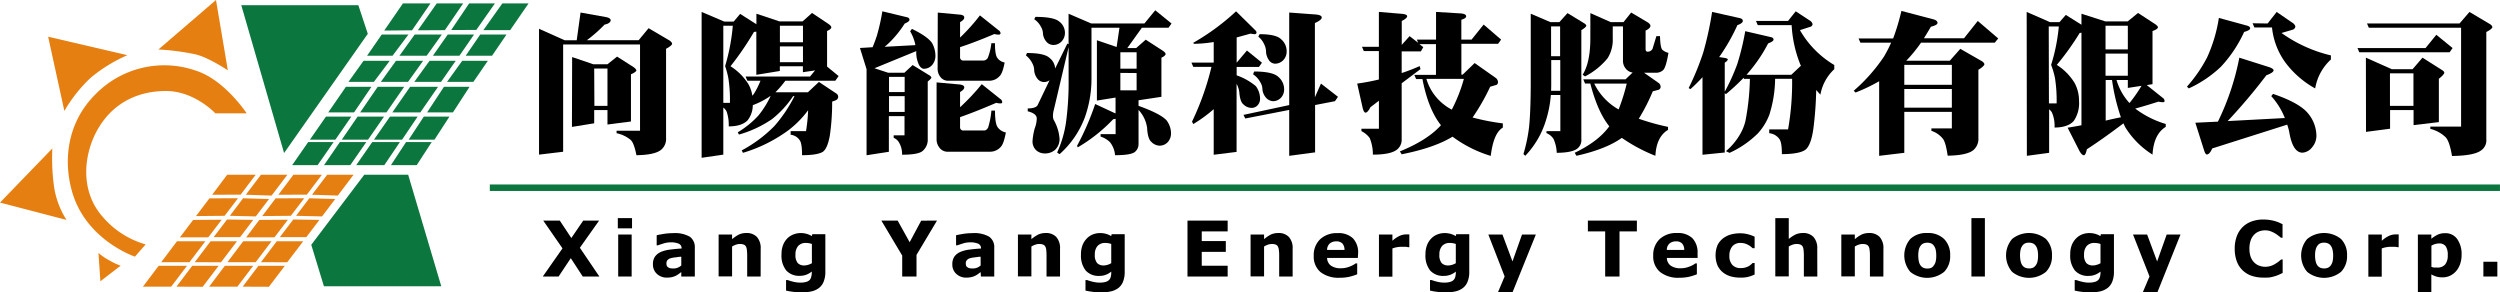 <svg id="圖層_1" data-name="圖層 1" xmlns="http://www.w3.org/2000/svg" viewBox="0 0 650.24 76.05"><defs><style>.cls-1{fill:#0b763e;}.cls-2{fill:#e67f11;}</style></defs><rect class="cls-1" x="127.4" y="47.98" width="522.83" height="1.69"/><path d="M151,3.26l6.54,1.17c.86.16,1.29.44,1.29.86s-.52.92-1.57,1.1a37.9,37.9,0,0,1-4.62,4.07h13.47l2.59-3.13,5.52,3.25c.39.31.59.58.59.82s-.53.74-1.57,1.29V35.83A3.68,3.68,0,0,1,172,38.92c-1.08.92-3.23,1.4-6.47,1.45-.41-2.14-.92-3.48-1.52-4a8.34,8.34,0,0,0-3.64-1.72V34h6.1V11.56h-20V39.47l-6.27.75V7.48l6.7,3H150Zm-2.19,11.58,5.52,1.88H158l2.5-2,4.35,2.78c.44.34.66.61.66.82s-.46.61-1.4,1V31.6l-6.11.79V28.63h-3.45v3.44l-5.79.94Zm5.79,12.69H158V17.82h-3.45Z"/><path d="M190.83,5.61l1.68-2,4.23,2.7V3.57l6,2h6l2.47-2.2,4.39,2.94c.41.31.62.58.62.82s-.36.62-1.1.93v9.26l3,2.46L217.26,21h-13a24.61,24.61,0,0,1-2.58,3h8.45L213,21.31l4.58,3.05a1,1,0,0,1,.43.82,1,1,0,0,1-.63.9l-.94.35a59.16,59.16,0,0,1-.62,8.93c-.42,2.19-1,3.58-1.84,4.15q-1.45.85-5.37.86c0-2-.18-3.31-.62-3.91a3.21,3.21,0,0,0-2.35-1.41v-.94h4a42,42,0,0,0,.55-5.44,26,26,0,0,1-5.17,5.24,38.73,38.73,0,0,1-11.78,5.84l-.32-.63a35.06,35.06,0,0,0,8.5-6.34A36.91,36.91,0,0,0,206.65,25h-.36a25.49,25.49,0,0,1-5.52,6,29.23,29.23,0,0,1-8.57,4l-.31-.59a23.76,23.76,0,0,0,5.36-4.35A24,24,0,0,0,200.42,25h-.12l-.27.2a20,20,0,0,1-4.23,2.15,6.47,6.47,0,0,1-1.33,3.92q-1.53,1.6-4.93,1.6a10.81,10.81,0,0,0-.51-3.75,2.65,2.65,0,0,0-.9-1.14V40.22l-5.64.82V3.1l5.87,2.51Zm-2.7,1.09V26.75h1.72a36.83,36.83,0,0,0-.39-6.31,20.94,20.94,0,0,0-.86-3.25,51.74,51.74,0,0,0,2-10.49Zm7.55,18.21.44-.55A22.06,22.06,0,0,0,197.8,21h-3.41l-.47-1.09h16.76L212,18.31l-3.17.47V17.23h-6v1.23l-6.11,1V8.23l-.62.08A76.32,76.32,0,0,1,190,17.23a14.78,14.78,0,0,1,4.66,4.66A8.69,8.69,0,0,1,195.68,24.91ZM202.85,11h6V6.7h-6Zm0,5.17h6V12.07h-6Z"/><path d="M229.5,2.94l6.35,1.53c.47.1.7.33.7.67s-.42.64-1.25,1a27.36,27.36,0,0,1-3.56,4.51,19.67,19.67,0,0,1-1.65,1.52l8-.43a10.9,10.9,0,0,0-1.37-3.6l.47-.63c2.69,1.31,4.42,2.52,5.21,3.65a6.77,6.77,0,0,1,.9,3.44,3.6,3.6,0,0,1-.79,2.23,2.82,2.82,0,0,1-2.19,1.06c-.47,0-.9-.33-1.29-1a7.5,7.5,0,0,1-.71-3.6l-10.88,4.46L231,18.92h4.23l2.15-2,4.08,2.51q.78.42.78.78c0,.16-.31.48-.94,1V36.61A3.83,3.83,0,0,1,240,39.24q-1.09,1-5.37,1a5.86,5.86,0,0,0-.78-3.14,2.8,2.8,0,0,0-1.41-1.25V35.2h2.82v-5h-4.07v9.28l-5.8.9V18l-1.72-5.52,3.29-.2c.42-1,.79-2,1.13-3.05A54,54,0,0,0,229.5,2.94Zm1.73,21h4.07V20h-4.07Zm0,5.17h4.07V25h-4.07Zm12.37-7.68,6.07.55c.75.11,1.13.35,1.13.74s-.36.8-1.09,1.22v3.95a56.55,56.55,0,0,0,5.64-6l4.81,3.84a1,1,0,0,1,.51.86c0,.21-.17.31-.43.31a5.41,5.41,0,0,1-1.14-.15q-5.36,2.31-9.39,3.72V33a.83.83,0,0,0,.94.94H256c.37,0,.71-.25,1-.74a20.51,20.51,0,0,0,.86-4.43h.94c0,2.3.24,3.75.71,4.35a3.39,3.39,0,0,0,2.11,1.33c-.37,2-.82,3.28-1.37,3.8a3.64,3.64,0,0,1-2.7,1.21H246.26a2.63,2.63,0,0,1-1.92-1.06,3.5,3.5,0,0,1-.74-2.07Zm.31-18.16,5.8.54c.73.08,1.09.33,1.09.75s-.36.77-1.09,1.21v4A49.94,49.94,0,0,0,254.88,4l4.85,3.87a1,1,0,0,1,.51.83.49.49,0,0,1-.51.31,4.75,4.75,0,0,1-1.1-.16q-5.08,2.16-8.92,3.41v2.54a.84.84,0,0,0,.94.95h5.16a1.42,1.42,0,0,0,1.1-.67,14.4,14.4,0,0,0,.94-3.84h.94q0,3.06.63,3.84a2.9,2.9,0,0,0,1.88,1.17c-.34,1.88-.79,3.07-1.33,3.57A3.59,3.59,0,0,1,257.38,21h-11a2.49,2.49,0,0,1-1.8-1,3.37,3.37,0,0,1-.71-2Z"/><path d="M267.12,13.79q4.54,0,5.88,1.29a3.76,3.76,0,0,1,1.44,2.74l3.18-6.5.31.2V3.57l5.91,2.54h13.82l2.82-3.44,4.23,3.44-.78,1.1H297l-3.79,5.29h2.31L298,10.32l4.51,2.92c.44.31.66.59.66.82s-.36.63-1.09.94V25.18l-5.95.9v1.45q5.59,2,7.24,3.72a5.64,5.64,0,0,1,1.21,3.48,3.38,3.38,0,0,1-.78,2.16,2.9,2.9,0,0,1-2.19,1,3.11,3.11,0,0,1-2.16-1c-.62-.53-1-1.74-1.09-3.64a8.59,8.59,0,0,0-2.23-4.66v8.92a2.62,2.62,0,0,1-.94,2q-1,.85-5.17.86a6.14,6.14,0,0,0-1.33-3.4,6.23,6.23,0,0,0-2.43-1.45v-.63h3.91v-4a3.45,3.45,0,0,1-.62.11,41.8,41.8,0,0,1-9.24,7.33l-.16-.43a69,69,0,0,0,4.7-10.85L290,29.45c.08,0,.13.05.15.08V25.38l-4.85.78V10.47l5.13,1.75.74-5h-7.28V20.52a29.8,29.8,0,0,1-1.76,10.1,24.19,24.19,0,0,1-6.54,9.48l-.63-.43a29.31,29.31,0,0,0,2.27-7.6,77.25,77.25,0,0,0,.71-11.55V12.26l-3.84,16.29a6.36,6.36,0,0,0-.23,1.68,2.62,2.62,0,0,0,.19.94,11.58,11.58,0,0,1,1.53,5,3.88,3.88,0,0,1-1.1,2.74,3.94,3.94,0,0,1-2.82,1,3.32,3.32,0,0,1-2.11-.78,3.11,3.11,0,0,1-1-2.51,16.42,16.42,0,0,1,.55-3.17,7.87,7.87,0,0,0,.55-2.62c0-.86-.78-1.49-2.35-1.88V28.2c1.43,0,2.3-.32,2.58-.87l3.1-6.46a2.44,2.44,0,0,1-1.45.47,2.18,2.18,0,0,1-1.8-1,3.92,3.92,0,0,1-.75-2,4,4,0,0,0-.51-1.92,5.91,5.91,0,0,0-1.64-2Zm2.19-9.4q4.71,0,6.15,1.18a3.69,3.69,0,0,1,1.53,3,3.24,3.24,0,0,1-.86,2.19,2.91,2.91,0,0,1-2.12.94,2.42,2.42,0,0,1-1.92-.94,3.78,3.78,0,0,1-.82-2,3.58,3.58,0,0,0-.55-1.84A5.34,5.34,0,0,0,269,5Zm22.09,9.2v4.27h4.23V13.59Zm0,5.37V23.5h4.23V19Z"/><path d="M325.26,8.74c-1.26.36-2.46.69-3.61,1v6.57l2.67-3.17,3.91,3.17-.78,1.1h-5.8v2.19a15.78,15.78,0,0,1,5,2.82,5.55,5.55,0,0,1,1.09,3.29,2.41,2.41,0,0,1-.59,1.61,2.07,2.07,0,0,1-1.6.74,3,3,0,0,1-2.08-.86c-.62-.45-1-1.52-1.13-3.21a6.27,6.27,0,0,0-.71-2.19V39.51l-5.95.74V28.39a36.09,36.09,0,0,1-5.32,3.88l-.32-.63a71.25,71.25,0,0,0,5.06-14.25h-4.74l-.47-1.1h5.79V10.93a34.06,34.06,0,0,1-5.17.47l-.15-.27A59.67,59.67,0,0,0,321.5,2.94l4.81,4.74c.34.31.51.56.51.74s-.14.47-.43.47A6.14,6.14,0,0,1,325.26,8.74Zm18.32,13L348,25.18l-.78,1.14-5.17,1V39.63l-6.73.9V28.59l-11.43,2.23-.47-.94,11.9-2.55V3.26l6.77.5c1.12.08,1.69.34,1.69.79S343.16,5.46,342,6v19.3ZM326.2,18.6q4.77,0,6.26,1.37A4.22,4.22,0,0,1,334,23.3a3.1,3.1,0,0,1-.79,2.08,2.85,2.85,0,0,1-2,.94,2.6,2.6,0,0,1-2-1,3.81,3.81,0,0,1-.86-2.08,3.44,3.44,0,0,0-.59-1.91,5.43,5.43,0,0,0-1.84-2Zm1.41-9.71q4.31,0,5.63,1.34a4.09,4.09,0,0,1,1.41,3.21,3.19,3.19,0,0,1-.86,2.19,3,3,0,0,1-2.11.94,2.05,2.05,0,0,1-1.69-1,4.21,4.21,0,0,1-.7-2.08,4.34,4.34,0,0,0-.47-1.95,5.29,5.29,0,0,0-1.53-2Z"/><path d="M366.63,9.4l2.23,1.73-.35-.83h5V3.1l6.42.39c.94.08,1.41.33,1.41.74s-.41.62-1.25.91V10.3h2.66l3.14-3.91,4.54,3.91-.79,1.1H380.1v8h.35l3.1-3L389,20.24a1.42,1.42,0,0,1,.62,1.1.77.77,0,0,1-.74.83l-1.29.39a54.82,54.82,0,0,1-4.58,8,57.59,57.59,0,0,0,7.87,1.53v1.1c-1.62.94-2.66,3.39-3.14,7.36a32.34,32.34,0,0,1-9.94-5q-4.74,2.9-13.23,4.58l-.47-.75q7.2-2.93,10.69-6.81-3.3-4.14-4.82-12h-1.64l-.47-1.09h5.63v-8h-4.3l1,.78-.62,1.1h-5V19a47.91,47.91,0,0,0,4.69-1.81l.2.79-4.89,3.68V36.18A3.26,3.26,0,0,1,363.23,39q-1.69,1.22-6.15,1.22a11.12,11.12,0,0,0-.82-4.31,5.87,5.87,0,0,0-2.16-1.8v-.63h4.55V26.2l-2.2,1.68c-.49.94-.91,1.41-1.25,1.41s-.51-.35-.74-1.05L353,21.74c1.9-.26,3.78-.62,5.64-1.06v-7.4h-3.92l-.47-1.1h4.39V3.1l6.14.51c.81.1,1.22.31,1.22.62s-.47.77-1.41,1.22v6.22ZM371,20.52a13.13,13.13,0,0,0,4.74,6.81,11.16,11.16,0,0,0,1.87,1.18,40.93,40.93,0,0,0,3.14-8Z"/><path d="M398.14,3.57l5.13,2.19h2.31l2.12-2.35,4.38,2.67c.34.23.51.44.51.62s-.43.64-1.29,1.14V36.18a2.79,2.79,0,0,1-1,2.43q-1.33,1.1-5.4,1.14a9.66,9.66,0,0,0-.83-3.61,4,4,0,0,0-1.84-1.52v-.51h3.61v-9.4h-2.47A29.32,29.32,0,0,1,402,31.6a23.05,23.05,0,0,1-5.29,8.93l-.47-.47A40.84,40.84,0,0,0,397.71,33c.26-2.56.41-6.2.43-10.92Zm5.29,20.05h2.39v-8h-2.35v6.39C403.47,22.6,403.45,23.12,403.43,23.62Zm0-9h2.35V6.86h-2.35ZM413.65,3.41l5.28,2.35h3.33l2-2.5,4.34,2.58c.44.31.67.6.67.86,0,.45-.42.86-1.26,1.25v4.74c0,.5.16.75.47.75a1.4,1.4,0,0,0,1.34-.75l1-3.29h.94c.06,2,.25,3.14.59,3.53a3.71,3.71,0,0,0,1.61.82c-.45,2.64-.93,4.15-1.45,4.54a2.67,2.67,0,0,1-1.84.63h-3.06l3.68,2.58a1.29,1.29,0,0,1,.63,1,.83.83,0,0,1-.71.9l-1.33.35a49.15,49.15,0,0,1-3.64,7.13A59.84,59.84,0,0,0,433.85,33v.78c-2,1.18-3.11,3.42-3.29,6.74a42.77,42.77,0,0,1-8.73-4.66q-4.11,2.94-11.79,4.66l-.47-.78q6.15-2.94,9-6.89-3.06-3.81-4.93-11.12h-1.37l-.47-1.1h11l1.84-1.76a2.71,2.71,0,0,1-1.72-.94,3.19,3.19,0,0,1-.79-2.31V6.86h-2.66V10a9,9,0,0,1-1.33,5.13,18.52,18.52,0,0,1-5.87,4.74l-.63-.43q2-3.21,2-9.44Zm1,18.33A15.54,15.54,0,0,0,421,28.47a52.63,52.63,0,0,0,2.11-6.73Z"/><path d="M445.31,3.1l7.21,1.61c.52.13.78.37.78.74s-.47.76-1.41,1.09a50.35,50.35,0,0,1-4.74,8.3l1.53.24c.47.1.71.23.71.39s-.27.54-.79.82v7.56a53.06,53.06,0,0,0,3.25-7.16,66.88,66.88,0,0,0,2.08-8.58l6.61,1.53q.75.15.75.66c0,.32-.47.64-1.41,1a38.68,38.68,0,0,1-4.39,6.7l-1.21,1.45h11.63l2.5-2.35-.15-.32A31.89,31.89,0,0,1,466,6.54h-8.81l-.47-1.09h8.34l2-2.51,3.64,2.39a1.57,1.57,0,0,1,.75.94.87.87,0,0,1-.75.75l-2.54.82a24.91,24.91,0,0,0,8.93,9.07V18a11.8,11.8,0,0,0-3.61,6.62c-.39-.41-.75-.82-1.09-1.21a92.74,92.74,0,0,1-.75,10.14c-.41,2.87-1.11,4.67-2.07,5.4s-3.13,1.14-6.11,1.14c0-2.06-.21-3.39-.7-4a3.67,3.67,0,0,0-2.59-1.44v-1h4.9a69.94,69.94,0,0,0,1.05-13.16h-4.42a31.86,31.86,0,0,1-1.49,9.32,15.13,15.13,0,0,1-3,4.89,25.56,25.56,0,0,1-7.36,5.06l-.94-.44a16.66,16.66,0,0,0,3.71-4.46A12.57,12.57,0,0,0,454,31.37a63.35,63.35,0,0,0,1.14-10.85h-1.53l-.11-.28a55.8,55.8,0,0,1-4.58,4.24l-.32-.24V39.67l-5.79.58V20.08c-1,1.1-2.06,2.14-3.13,3.1l-.47-.27A68.39,68.39,0,0,0,443,13.67,85.26,85.26,0,0,0,445.31,3.1Z"/><path d="M514.41,5.45,519.73,10l-.9,1.1H499.65a37.9,37.9,0,0,1-3.84,4.7h11.32l2.74-3.1,5.67,3.25c.4.29.59.55.59.78s-.52.81-1.56,1.41v17.7A3.84,3.84,0,0,1,513.31,39c-1.09.94-3.34,1.44-6.73,1.49-.34-2.38-.77-3.86-1.29-4.46a6.35,6.35,0,0,0-2.94-2v-.63h5.32V29.1H495.3V39.75l-6.54.78V21.13a45.26,45.26,0,0,1-6.14,2.94l-.47-.47A44.25,44.25,0,0,0,490,14.74a33.72,33.72,0,0,0,1.88-3.65h-8L483.4,10h9a58,58,0,0,0,2.15-7.16L503,5.06c.62.21.94.51.94.9s-.58.69-1.73,1c-.6,1.05-1.2,2-1.8,3h10.42ZM495.3,22.05h12.37V16.88H495.3Zm0,5.95h12.37V23.15H495.3Z"/><path d="M527.13,3.1l6.07,2.66h2.46l1.65-1.88,4.07,2.55V3.57l6.22,2h5.8l2.7-2.2,4.5,2.94c.45.31.67.59.67.82s-.47.63-1.41.94V21.89l-1.49.24,4.11,3.29a1,1,0,0,1,.51.9c0,.18-.18.27-.47.27a5.13,5.13,0,0,1-1.1-.16c-2.29.73-4.32,1.34-6.06,1.81a24.63,24.63,0,0,0,7.94,4V33c-2.09,1.28-3.23,3.68-3.44,7.21a22,22,0,0,1-7.09-7.13c-.15-.31-.31-.65-.47-1q-5.28,4-9.51,6.74c-.21,1-.47,1.56-.79,1.56s-.75-.39-1.17-1.17l-3.05-6q1.76-.27,3.6-.63V8.5l-.47.08a67.48,67.48,0,0,1-5.95,8.3,14.44,14.44,0,0,1,4.66,4.74,9.83,9.83,0,0,1,1.13,4.7,8.16,8.16,0,0,1-1.37,5.13c-1,1.14-2.73,1.72-5,1.72a8.76,8.76,0,0,0-.63-3.8,2.69,2.69,0,0,0-.78-.94V39.75l-5.79.78Zm5.79,23.8h2a37.49,37.49,0,0,0-.43-6.61,21.11,21.11,0,0,0-1-3.41,47.82,47.82,0,0,0,2-10h-2.62ZM547.64,6.7v6.15h5.8V6.7Zm0,7.24V19.7h5.8V13.94Zm4,16.57a51.33,51.33,0,0,1-2.31-9.71h-1.65V31.37C549,31.05,550.27,30.77,551.6,30.51Zm-1.14-9.71a15.13,15.13,0,0,0,3.37,6A36.94,36.94,0,0,0,557,22.32l-3.56.55V20.8Z"/><path d="M577.12,4.66l7.32,2c.55.16.82.39.82.71s-.52.65-1.57.94a33.55,33.55,0,0,1-6.07,9.08A30.65,30.65,0,0,1,569.29,23l-.47-.47a36.7,36.7,0,0,0,5.24-7.6A38.83,38.83,0,0,0,577.12,4.66ZM582.44,15l7.91,2.51q1,.39,1,.78c0,.39-.63.82-1.88,1.29a148.86,148.86,0,0,1-10.06,11.91l14.87-.79A18.78,18.78,0,0,0,590.74,25l.47-.58c4.59,1.56,7.64,3.26,9.12,5.09a9.25,9.25,0,0,1,2.16,5.83,4.63,4.63,0,0,1-1.14,3,3.48,3.48,0,0,1-2.47,1.37c-1.69,0-2.84-1.77-3.44-5.29a12.9,12.9,0,0,0-.55-2l-19.5,6.19c-.44,1-.91,1.57-1.41,1.57-.23,0-.47-.36-.7-1.06L571,31.92l5.87-.28A66.37,66.37,0,0,0,582.44,15Zm7.36-8.89,2.35-3,4,2.74a1.85,1.85,0,0,1,.87,1,1,1,0,0,1-.83.91l-2.78.82a36.51,36.51,0,0,0,12.85,5.83v1.06A13.15,13.15,0,0,0,602.17,23a24.38,24.38,0,0,1-7.83-6.85,18.66,18.66,0,0,1-3.4-9h-4.58l-.47-1.1Z"/><path d="M633.68,9.05l4.23,3.45-.78,1.09H613.64l-.47-1.09h17.7ZM615.36,15l6.73,3h5.41l2.58-3,5,3.17c.45.26.67.51.67.75s-.47.86-1.41,1.56V31.76l-6.58.78V28.63h-6.11v4.85l-6.26.82Zm24.35-8.89,2.59-3,5.36,3.18c.39.27.59.52.59.77s-.52.74-1.57,1.26V36.22a3.16,3.16,0,0,1-1.41,2.94c-1.22.89-3.73,1.36-7.51,1.41-.45-2.61-1-4.26-1.73-4.94a8.81,8.81,0,0,0-3.91-2.11v-.59h8V7.21h-24l-.47-1.1ZM621.62,27.53h6.11V19.07h-6.11Z"/><path d="M155.89,71.92h-4.32l-3.11-4.77-3.17,4.77h-4.11l5.12-7.32-5-7.22h4.3l3,4.53,3.09-4.53h4.13l-5,7.06Z"/><path d="M164.39,59.39h-3.7V56.73h3.7Zm-.1,12.53h-3.5V61h3.5Z"/><path d="M177.2,70.76l-.7.52a4.89,4.89,0,0,1-.78.47,4.62,4.62,0,0,1-1.07.35,5.79,5.79,0,0,1-1.21.11,3.72,3.72,0,0,1-2.61-1,3.25,3.25,0,0,1-1-2.47,3.34,3.34,0,0,1,.53-2,3.74,3.74,0,0,1,1.51-1.2,8.53,8.53,0,0,1,2.41-.62c1-.13,1.95-.22,3-.28v0a1.27,1.27,0,0,0-.74-1.26,5.28,5.28,0,0,0-2.17-.35,6.4,6.4,0,0,0-1.85.31c-.65.21-1.12.36-1.4.47h-.32V61.19c.37-.1,1-.21,1.8-.35a16.11,16.11,0,0,1,2.5-.2,7.76,7.76,0,0,1,4.3.92,3.3,3.3,0,0,1,1.32,2.9v7.46H177.2Zm0-1.71V66.77c-.47,0-1,.1-1.53.17a6.72,6.72,0,0,0-1.25.23,1.72,1.72,0,0,0-.81.49,1.22,1.22,0,0,0-.27.83,2.09,2.09,0,0,0,.06.55.78.78,0,0,0,.29.41,1.36,1.36,0,0,0,.53.29,3.81,3.81,0,0,0,1,.09,2.86,2.86,0,0,0,1.06-.21A3.34,3.34,0,0,0,177.2,69.05Z"/><path d="M197.84,71.92h-3.5V66.48a11.67,11.67,0,0,0-.07-1.32,2.64,2.64,0,0,0-.23-1,1.17,1.17,0,0,0-.57-.53,2.65,2.65,0,0,0-1-.17,3,3,0,0,0-1,.16,5,5,0,0,0-1.06.5v7.77h-3.5V61h3.5v1.21A9.29,9.29,0,0,1,192.19,61a4.51,4.51,0,0,1,1.9-.39,3.64,3.64,0,0,1,2.76,1,4.31,4.31,0,0,1,1,3.09Z"/><path d="M214.67,70.66a6.82,6.82,0,0,1-.44,2.6A3.84,3.84,0,0,1,213,74.91a5,5,0,0,1-1.9.87,10.58,10.58,0,0,1-2.5.27,16.53,16.53,0,0,1-2.24-.14,17,17,0,0,1-1.91-.33V72.84h.43a10.27,10.27,0,0,0,1.56.46,7.45,7.45,0,0,0,1.65.21,5.64,5.64,0,0,0,1.57-.18,2.17,2.17,0,0,0,.93-.51A1.87,1.87,0,0,0,211,72a4.46,4.46,0,0,0,.14-1.17v-.21a5,5,0,0,1-1.4.82,4.63,4.63,0,0,1-1.7.3,4.5,4.5,0,0,1-3.53-1.38,6.17,6.17,0,0,1-1.24-4.22,6.31,6.31,0,0,1,.38-2.34,5,5,0,0,1,1.06-1.72A4.42,4.42,0,0,1,206.32,61a5.08,5.08,0,0,1,1.91-.38,5.69,5.69,0,0,1,1.6.21,5.45,5.45,0,0,1,1.32.58l.12-.49h3.4Zm-3.5-2.2v-5a3.72,3.72,0,0,0-.74-.2,4.59,4.59,0,0,0-.78-.07,2.56,2.56,0,0,0-2.06.8,3.28,3.28,0,0,0-.69,2.22,3.21,3.21,0,0,0,.58,2.2,2.26,2.26,0,0,0,1.74.63,3.32,3.32,0,0,0,1-.17A3.72,3.72,0,0,0,211.17,68.46Z"/><path d="M243.71,57.38l-5.33,8.92v5.62h-3.72V66.47l-5.42-9.09h4.24L236.6,63l3-5.61Z"/><path d="M255.06,70.76l-.69.52a4.54,4.54,0,0,1-.79.47,4.47,4.47,0,0,1-1.07.35,5.73,5.73,0,0,1-1.21.11,3.7,3.7,0,0,1-2.6-1,3.22,3.22,0,0,1-1-2.47,3.42,3.42,0,0,1,.53-2,3.7,3.7,0,0,1,1.52-1.2,8.54,8.54,0,0,1,2.4-.62c1-.13,2-.22,3-.28v0a1.26,1.26,0,0,0-.73-1.26,5.37,5.37,0,0,0-2.18-.35,6.33,6.33,0,0,0-1.84.31c-.65.21-1.12.36-1.41.47h-.32V61.19c.37-.1,1-.21,1.8-.35a16.2,16.2,0,0,1,2.5-.2,7.73,7.73,0,0,1,4.3.92,3.28,3.28,0,0,1,1.33,2.9v7.46h-3.47Zm0-1.71V66.77c-.47,0-1,.1-1.53.17a6.72,6.72,0,0,0-1.25.23,1.63,1.63,0,0,0-.8.49,1.18,1.18,0,0,0-.28.83,2.09,2.09,0,0,0,.06.55.84.84,0,0,0,.29.41,1.41,1.41,0,0,0,.54.29,3.75,3.75,0,0,0,1,.09,2.94,2.94,0,0,0,1.06-.21A3.28,3.28,0,0,0,255.06,69.05Z"/><path d="M275.71,71.92H272.2V66.48q0-.66-.06-1.32a2.82,2.82,0,0,0-.24-1,1.17,1.17,0,0,0-.57-.53,2.58,2.58,0,0,0-1-.17,2.93,2.93,0,0,0-1,.16,5,5,0,0,0-1.07.5v7.77h-3.5V61h3.5v1.21A9.29,9.29,0,0,1,270.05,61a4.56,4.56,0,0,1,1.91-.39,3.63,3.63,0,0,1,2.75,1,4.32,4.32,0,0,1,1,3.09Z"/><path d="M292.53,70.66a6.83,6.83,0,0,1-.43,2.6,3.93,3.93,0,0,1-1.22,1.65,5.11,5.11,0,0,1-1.9.87,10.67,10.67,0,0,1-2.51.27,19.05,19.05,0,0,1-4.14-.47V72.84h.42a11,11,0,0,0,1.56.46,7.59,7.59,0,0,0,1.65.21,5.59,5.59,0,0,0,1.57-.18,2.06,2.06,0,0,0,.93-.51,1.89,1.89,0,0,0,.44-.8,4.5,4.5,0,0,0,.13-1.17v-.21a5,5,0,0,1-1.39.82,4.65,4.65,0,0,1-1.71.3,4.51,4.51,0,0,1-3.53-1.38,6.22,6.22,0,0,1-1.24-4.22,6.52,6.52,0,0,1,.38-2.34,5.05,5.05,0,0,1,1.07-1.72A4.38,4.38,0,0,1,284.18,61a5.09,5.09,0,0,1,1.92-.38,5.74,5.74,0,0,1,1.6.21,5.37,5.37,0,0,1,1.31.58l.13-.49h3.39Zm-3.5-2.2v-5a3.61,3.61,0,0,0-.73-.2,4.7,4.7,0,0,0-.79-.07,2.59,2.59,0,0,0-2.06.8,3.28,3.28,0,0,0-.69,2.22,3.2,3.2,0,0,0,.59,2.2,2.26,2.26,0,0,0,1.74.63,3.26,3.26,0,0,0,1-.17A3.55,3.55,0,0,0,289,68.46Z"/><path d="M319.31,71.92H308.86V57.38h10.45v2.81h-6.74V62.7h6.26v2.81h-6.26v3.6h6.74Z"/><path d="M336.21,71.92h-3.5V66.48c0-.44,0-.88-.07-1.32a2.82,2.82,0,0,0-.24-1,1.11,1.11,0,0,0-.56-.53,2.67,2.67,0,0,0-1-.17,3,3,0,0,0-1,.16,4.76,4.76,0,0,0-1.06.5v7.77h-3.51V61h3.51v1.21A9.24,9.24,0,0,1,330.55,61a4.56,4.56,0,0,1,1.91-.39,3.63,3.63,0,0,1,2.75,1,4.27,4.27,0,0,1,1,3.09Z"/><path d="M353.17,67.09h-8a2.52,2.52,0,0,0,1,2,4.3,4.3,0,0,0,2.65.68,5.84,5.84,0,0,0,2.14-.4,6.36,6.36,0,0,0,1.64-.86H353v2.83a13.37,13.37,0,0,1-2.23.69,11.83,11.83,0,0,1-2.32.21,7.57,7.57,0,0,1-5-1.48,5.26,5.26,0,0,1-1.75-4.23,5.69,5.69,0,0,1,1.66-4.3,6.26,6.26,0,0,1,4.54-1.59,5.38,5.38,0,0,1,4,1.35,5.29,5.29,0,0,1,1.34,3.9ZM349.7,65a2.48,2.48,0,0,0-.54-1.66,2.11,2.11,0,0,0-1.61-.56,2.58,2.58,0,0,0-1.66.53,2.25,2.25,0,0,0-.72,1.69Z"/><path d="M366.56,64.3h-.31a3,3,0,0,0-.72-.11c-.33,0-.6,0-.82,0a7.39,7.39,0,0,0-1.32.1,6.67,6.67,0,0,0-1.23.33v7.34h-3.5V61h3.5v1.62a7.36,7.36,0,0,1,2-1.33,4.38,4.38,0,0,1,1.57-.33h.42l.41,0Z"/><path d="M382.15,70.66a6.63,6.63,0,0,1-.44,2.6,3.84,3.84,0,0,1-1.22,1.65,5,5,0,0,1-1.89.87,10.73,10.73,0,0,1-2.51.27,16.53,16.53,0,0,1-2.24-.14,17.38,17.38,0,0,1-1.91-.33V72.84h.43a11,11,0,0,0,1.56.46,7.45,7.45,0,0,0,1.65.21,5.64,5.64,0,0,0,1.57-.18,2.11,2.11,0,0,0,.93-.51,1.87,1.87,0,0,0,.43-.8,4.46,4.46,0,0,0,.14-1.17v-.21a5,5,0,0,1-1.4.82,4.63,4.63,0,0,1-1.7.3A4.5,4.5,0,0,1,372,70.38a6.17,6.17,0,0,1-1.24-4.22,6.52,6.52,0,0,1,.38-2.34,5,5,0,0,1,1.06-1.72A4.42,4.42,0,0,1,373.8,61a5.08,5.08,0,0,1,1.91-.38,5.81,5.81,0,0,1,1.61.21,5.37,5.37,0,0,1,1.31.58l.13-.49h3.39Zm-3.5-2.2v-5a3.72,3.72,0,0,0-.74-.2,4.59,4.59,0,0,0-.78-.07,2.57,2.57,0,0,0-2.06.8,3.28,3.28,0,0,0-.69,2.22,3.21,3.21,0,0,0,.58,2.2,2.28,2.28,0,0,0,1.74.63,3.32,3.32,0,0,0,1-.17A3.72,3.72,0,0,0,378.65,68.46Z"/><path d="M393.39,68,395.87,61h3.6l-6.06,15h-3.79l1.73-4.1L387.11,61h3.67Z"/><path d="M425.74,60.19h-4.51V71.92H417.5V60.19H413V57.38h12.75Z"/><path d="M441.54,67.09h-8a2.53,2.53,0,0,0,1,2,4.29,4.29,0,0,0,2.64.68,5.9,5.9,0,0,0,2.15-.4,6.36,6.36,0,0,0,1.64-.86h.38v2.83a13.09,13.09,0,0,1-2.23.69,11.83,11.83,0,0,1-2.32.21,7.54,7.54,0,0,1-5-1.48A5.23,5.23,0,0,1,430,66.5a5.66,5.66,0,0,1,1.66-4.3,6.26,6.26,0,0,1,4.53-1.59,5.41,5.41,0,0,1,4,1.35,5.33,5.33,0,0,1,1.34,3.9ZM438.06,65a2.43,2.43,0,0,0-.54-1.66,2.09,2.09,0,0,0-1.6-.56,2.56,2.56,0,0,0-1.66.53,2.25,2.25,0,0,0-.73,1.69Z"/><path d="M452.7,72.21a9.32,9.32,0,0,1-2.61-.34,5.86,5.86,0,0,1-2-1.05A5,5,0,0,1,446.7,69a7.12,7.12,0,0,1,0-5.19A5,5,0,0,1,448.16,62a5.93,5.93,0,0,1,2-1,9.06,9.06,0,0,1,2.39-.32,7.86,7.86,0,0,1,2.06.25,9.64,9.64,0,0,1,1.76.63v3h-.5c-.13-.12-.3-.26-.49-.41a4,4,0,0,0-.7-.46,4.94,4.94,0,0,0-.87-.36,4.1,4.1,0,0,0-1.11-.14,2.65,2.65,0,0,0-2.14.89,3.68,3.68,0,0,0-.75,2.43,3.33,3.33,0,0,0,.77,2.4,2.83,2.83,0,0,0,2.18.82,4.25,4.25,0,0,0,2.07-.5,4.54,4.54,0,0,0,.58-.41l.46-.42h.5v3a9.37,9.37,0,0,1-1.73.62A7.63,7.63,0,0,1,452.7,72.21Z"/><path d="M472.68,71.92h-3.5V66.48a11.67,11.67,0,0,0-.07-1.32,2.64,2.64,0,0,0-.23-1,1.17,1.17,0,0,0-.57-.53,2.65,2.65,0,0,0-1-.17,3,3,0,0,0-1,.16,5,5,0,0,0-1.06.5v7.77h-3.5V56.73h3.5v5.43A9.29,9.29,0,0,1,467,61a4.51,4.51,0,0,1,1.9-.39,3.64,3.64,0,0,1,2.76,1,4.31,4.31,0,0,1,1,3.09Z"/><path d="M489.86,71.92h-3.5V66.48c0-.44,0-.88-.07-1.32a2.86,2.86,0,0,0-.23-1,1.17,1.17,0,0,0-.57-.53,2.65,2.65,0,0,0-1-.17,3,3,0,0,0-1,.16,4.76,4.76,0,0,0-1.06.5v7.77h-3.51V61h3.51v1.21A9,9,0,0,1,484.21,61a4.51,4.51,0,0,1,1.9-.39,3.66,3.66,0,0,1,2.76,1,4.31,4.31,0,0,1,1,3.09Z"/><path d="M507.23,66.44a5.73,5.73,0,0,1-1.57,4.27,7,7,0,0,1-8.8,0,6.62,6.62,0,0,1,0-8.55,6,6,0,0,1,4.39-1.55,5.93,5.93,0,0,1,4.41,1.56A5.8,5.8,0,0,1,507.23,66.44Zm-4.3,2.67a2.75,2.75,0,0,0,.51-1,6,6,0,0,0,.17-1.64,6.76,6.76,0,0,0-.17-1.62,2.8,2.8,0,0,0-.49-1,1.63,1.63,0,0,0-.74-.57,2.81,2.81,0,0,0-1.84,0,1.73,1.73,0,0,0-.76.55,2.88,2.88,0,0,0-.51,1,7.76,7.76,0,0,0,0,3.23,2.68,2.68,0,0,0,.49,1.06,1.85,1.85,0,0,0,.74.56,2.72,2.72,0,0,0,1,.17,2.53,2.53,0,0,0,.91-.16A1.69,1.69,0,0,0,502.93,69.11Z"/><path d="M516.26,71.92h-3.5V56.73h3.5Z"/><path d="M533.71,66.44a5.73,5.73,0,0,1-1.57,4.27,7,7,0,0,1-8.8,0,6.59,6.59,0,0,1,0-8.55,7,7,0,0,1,8.8,0A5.8,5.8,0,0,1,533.71,66.44Zm-4.3,2.67a2.75,2.75,0,0,0,.51-1,6.37,6.37,0,0,0,.17-1.64,6.25,6.25,0,0,0-.18-1.62,2.65,2.65,0,0,0-.48-1,1.71,1.71,0,0,0-.75-.57,2.62,2.62,0,0,0-.94-.17,2.74,2.74,0,0,0-.9.14,1.77,1.77,0,0,0-.75.55,2.88,2.88,0,0,0-.51,1,7.34,7.34,0,0,0,0,3.23,2.81,2.81,0,0,0,.48,1.06,2,2,0,0,0,.74.56,2.78,2.78,0,0,0,1,.17,2.53,2.53,0,0,0,.91-.16A1.75,1.75,0,0,0,529.41,69.11Z"/><path d="M549.83,70.66a6.82,6.82,0,0,1-.44,2.6,3.93,3.93,0,0,1-1.22,1.65,5.11,5.11,0,0,1-1.9.87,10.67,10.67,0,0,1-2.51.27,16.49,16.49,0,0,1-2.23-.14,17,17,0,0,1-1.91-.33V72.84h.43a10.27,10.27,0,0,0,1.56.46,7.44,7.44,0,0,0,1.64.21,5.72,5.72,0,0,0,1.58-.18,2.07,2.07,0,0,0,.92-.51,1.89,1.89,0,0,0,.44-.8,4.46,4.46,0,0,0,.14-1.17v-.21a5.2,5.2,0,0,1-1.4.82,4.65,4.65,0,0,1-1.71.3,4.48,4.48,0,0,1-3.52-1.38,6.17,6.17,0,0,1-1.24-4.22,6.53,6.53,0,0,1,.37-2.34,5.05,5.05,0,0,1,1.07-1.72A4.47,4.47,0,0,1,541.47,61a5.17,5.17,0,0,1,1.92-.38,5.69,5.69,0,0,1,1.6.21,5.62,5.62,0,0,1,1.32.58l.12-.49h3.4Zm-3.5-2.2v-5a3.92,3.92,0,0,0-.74-.2,4.62,4.62,0,0,0-.79-.07,2.59,2.59,0,0,0-2.06.8,3.28,3.28,0,0,0-.68,2.22,3.21,3.21,0,0,0,.58,2.2,2.26,2.26,0,0,0,1.74.63,3.32,3.32,0,0,0,1-.17A3.72,3.72,0,0,0,546.33,68.46Z"/><path d="M561.06,68,563.55,61h3.59l-6,15h-3.8l1.74-4.1L554.79,61h3.67Z"/><path d="M588.64,72.2a9.16,9.16,0,0,1-3-.47,6.2,6.2,0,0,1-3.87-3.79,9.44,9.44,0,0,1-.53-3.28,9.13,9.13,0,0,1,.51-3.13,6.67,6.67,0,0,1,1.49-2.41,6.41,6.41,0,0,1,2.34-1.5,8.55,8.55,0,0,1,3-.52,11.55,11.55,0,0,1,1.64.1,12.12,12.12,0,0,1,1.36.27,10.14,10.14,0,0,1,1.18.41l.92.43v3.52h-.42c-.18-.15-.41-.34-.69-.55a7.91,7.91,0,0,0-.93-.63,6.83,6.83,0,0,0-1.16-.53,4.08,4.08,0,0,0-1.33-.21,4.36,4.36,0,0,0-1.49.25,3.6,3.6,0,0,0-1.31.82,4.12,4.12,0,0,0-.93,1.47,6.31,6.31,0,0,0-.35,2.22,6.12,6.12,0,0,0,.38,2.29,4,4,0,0,0,1,1.44,3.51,3.51,0,0,0,1.32.76,4.5,4.5,0,0,0,1.43.23,4.8,4.8,0,0,0,1.35-.2,5,5,0,0,0,1.22-.56,6.93,6.93,0,0,0,.89-.6c.27-.21.49-.4.67-.55h.38V71l-1,.46a7.12,7.12,0,0,1-1,.37,11.54,11.54,0,0,1-1.33.32A10.94,10.94,0,0,1,588.64,72.2Z"/><path d="M610.46,66.44a5.77,5.77,0,0,1-1.57,4.27,7,7,0,0,1-8.8,0,6.59,6.59,0,0,1,0-8.55,7,7,0,0,1,8.8,0A5.8,5.8,0,0,1,610.46,66.44Zm-4.3,2.67a3.1,3.1,0,0,0,.51-1,6.37,6.37,0,0,0,.17-1.64,6.25,6.25,0,0,0-.18-1.62,2.79,2.79,0,0,0-.48-1,1.71,1.71,0,0,0-.75-.57,2.66,2.66,0,0,0-.94-.17,2.74,2.74,0,0,0-.9.14,1.77,1.77,0,0,0-.75.55,2.73,2.73,0,0,0-.51,1,6,6,0,0,0-.19,1.67,6.47,6.47,0,0,0,.17,1.56,2.81,2.81,0,0,0,.48,1.06,2,2,0,0,0,.74.56,2.78,2.78,0,0,0,1,.17,2.47,2.47,0,0,0,.9-.16A1.71,1.71,0,0,0,606.16,69.11Z"/><path d="M623.88,64.3h-.31a3,3,0,0,0-.72-.11c-.33,0-.6,0-.82,0a7.39,7.39,0,0,0-1.32.1,6.67,6.67,0,0,0-1.23.33v7.34H616V61h3.5v1.62a7.24,7.24,0,0,1,2-1.33,4.38,4.38,0,0,1,1.57-.33h.41l.41,0Z"/><path d="M640.25,66.29a7.23,7.23,0,0,1-.41,2.47,5.44,5.44,0,0,1-1.08,1.83,4.89,4.89,0,0,1-1.58,1.16,4.63,4.63,0,0,1-1.89.39,5.52,5.52,0,0,1-1.58-.2,7.5,7.5,0,0,1-1.33-.57v4.57h-3.5V61h3.5V62.1A9,9,0,0,1,634,61.05a4.57,4.57,0,0,1,1.94-.4,3.71,3.71,0,0,1,3.16,1.51A6.75,6.75,0,0,1,640.25,66.29Zm-3.6.07a3.91,3.91,0,0,0-.54-2.32,2,2,0,0,0-1.71-.72,3.71,3.71,0,0,0-1,.15,4.2,4.2,0,0,0-1,.43v5.51a2.94,2.94,0,0,0,.75.18c.26,0,.52,0,.78,0a2.54,2.54,0,0,0,2.06-.82A3.71,3.71,0,0,0,636.65,66.36Z"/><path d="M649.55,71.92h-3.63V68.08h3.63Z"/><path class="cls-2" d="M41.2,12.87,56.18,0l3.08,18.28S54.31,15,51,14.17A62.5,62.5,0,0,0,41.2,12.87Z"/><path class="cls-2" d="M16.74,28.85,12.52,9.55l20.6,4.81a39.44,39.44,0,0,0-9.61,5.93A38.46,38.46,0,0,0,16.74,28.85Z"/><path class="cls-2" d="M17.3,57.2,0,52.69,13.61,38.61A55,55,0,0,0,14,48.15,22.05,22.05,0,0,0,17.3,57.2Z"/><path class="cls-2" d="M26.11,73.15l-.5-7.36a15.31,15.31,0,0,0,2.95,2,16.26,16.26,0,0,0,2.82,1.31Z"/><path class="cls-2" d="M35.1,66.75S22.61,62.59,18.86,50.23c-2.54-8.41-1.36-18.38,5.89-25.62a25,25,0,0,1,26.47-6.14c7.31,2.46,12.94,11,12.94,11H56s-5.4-5.8-12.82-5.8-13.65,3.15-17.5,9.52-5.14,16.22,1,23.17a22.94,22.94,0,0,0,11.2,7.21Z"/><polygon class="cls-2" points="76.33 45.44 83.73 45.44 79.81 50.63 72.4 50.65 76.33 45.44"/><polygon class="cls-2" points="71.69 51.59 79.13 51.56 75.64 56.13 68.2 56.2 71.69 51.59"/><polygon class="cls-2" points="67.45 57.2 74.88 57.15 71.4 61.72 64.02 61.74 67.45 57.2"/><polygon class="cls-2" points="63.25 62.76 70.62 62.76 66.5 68.19 59.15 68.19 63.25 62.76"/><polygon class="cls-2" points="85.1 45.44 91.97 45.44 87.86 50.87 81.15 50.65 85.1 45.44"/><polygon class="cls-2" points="80.45 51.57 87.19 51.76 83.76 56.29 77 56.13 80.45 51.57"/><polygon class="cls-2" points="76.28 57.09 83.08 57.19 79.68 61.67 72.79 61.67 76.28 57.09"/><polygon class="cls-2" points="71.98 62.76 78.86 62.76 74.7 68.22 67.88 68.19 71.98 62.76"/><polygon class="cls-2" points="59.1 45.44 66.51 45.44 62.59 50.63 55.18 50.65 59.1 45.44"/><polygon class="cls-2" points="54.47 51.59 61.91 51.56 58.42 56.13 50.98 56.2 54.47 51.59"/><polygon class="cls-2" points="50.23 57.2 57.66 57.15 54.18 61.72 46.8 61.74 50.23 57.2"/><polygon class="cls-2" points="46.03 62.76 53.4 62.76 49.28 68.19 41.93 68.19 46.03 62.76"/><polygon class="cls-2" points="67.88 45.44 74.75 45.44 70.64 50.87 63.93 50.65 67.88 45.44"/><polygon class="cls-2" points="63.23 51.57 69.97 51.76 66.53 56.29 59.78 56.13 63.23 51.57"/><polygon class="cls-2" points="59.06 57.09 65.86 57.19 62.46 61.67 55.57 61.67 59.06 57.09"/><polygon class="cls-2" points="54.76 62.76 61.63 62.76 57.48 68.22 50.66 68.19 54.76 62.76"/><polygon class="cls-2" points="58.49 69.13 65.86 69.13 61.74 74.56 54.39 74.56 58.49 69.13"/><polygon class="cls-2" points="67.22 69.13 74.09 69.13 69.94 74.59 63.12 74.56 67.22 69.13"/><polygon class="cls-2" points="41.27 69.13 48.64 69.13 44.52 74.56 37.17 74.56 41.27 69.13"/><polygon class="cls-2" points="50 69.13 56.87 69.13 52.72 74.59 45.9 74.56 50 69.13"/><polygon class="cls-1" points="122.03 0.88 128.73 0.88 123.88 7.79 117.36 7.8 122.03 0.88"/><polygon class="cls-1" points="130.66 0.88 137.48 0.88 132.69 7.84 125.72 7.84 130.66 0.88"/><polygon class="cls-1" points="104.81 0.88 111.97 0.88 107.17 7.88 99.93 7.95 104.81 0.88"/><polygon class="cls-1" points="113.6 0.88 120.47 0.88 115.71 7.84 108.68 7.88 113.6 0.88"/><polygon class="cls-1" points="116.45 8.99 123.29 8.99 119.5 14.49 112.6 14.49 116.45 8.99"/><polygon class="cls-1" points="124.9 8.99 131.74 8.99 127.98 14.49 121.13 14.49 124.9 8.99"/><polygon class="cls-1" points="99.28 8.99 106.23 8.99 102.1 14.49 95.48 14.49 99.28 8.99"/><polygon class="cls-1" points="107.86 8.99 114.91 8.99 110.98 14.49 103.9 14.49 107.86 8.99"/><polygon class="cls-1" points="111.73 15.81 118.53 15.81 114.71 21.3 107.75 21.3 111.73 15.81"/><polygon class="cls-1" points="120.22 15.81 126.89 15.81 123.12 21.3 116.27 21.3 120.22 15.81"/><polygon class="cls-1" points="94.56 15.81 101.37 15.81 97.24 21.3 90.63 21.3 94.56 15.81"/><polygon class="cls-1" points="103 15.81 110.06 15.81 106.12 21.3 99.05 21.3 103 15.81"/><polygon class="cls-1" points="106.67 22.58 113.93 22.58 109.33 29.23 102.05 29.23 106.67 22.58"/><polygon class="cls-1" points="115.47 22.58 122.13 22.58 117.81 29.23 111.09 29.23 115.47 22.58"/><polygon class="cls-1" points="89.97 22.58 96.61 22.58 92.09 29.23 85.38 29.23 89.97 22.58"/><polygon class="cls-1" points="98.24 22.58 105.12 22.58 100.51 29.23 93.68 29.23 98.24 22.58"/><polygon class="cls-1" points="101.44 30.32 108.63 30.32 104.58 36.32 97.27 36.32 101.44 30.32"/><polygon class="cls-1" points="110.24 30.32 116.9 30.32 113.01 36.32 106.3 36.32 110.24 30.32"/><polygon class="cls-1" points="84.78 30.32 91.39 30.32 87.23 36.32 80.61 36.32 84.78 30.32"/><polygon class="cls-1" points="93.02 30.32 99.89 30.32 95.73 36.32 88.9 36.32 93.02 30.32"/><polygon class="cls-1" points="96.82 36.95 104.01 36.95 99.96 42.95 92.65 42.95 96.82 36.95"/><polygon class="cls-1" points="105.62 36.95 112.28 36.95 108.39 42.95 101.68 42.95 105.62 36.95"/><polygon class="cls-1" points="80.16 36.95 86.77 36.95 82.61 42.95 75.99 42.95 80.16 36.95"/><polygon class="cls-1" points="88.4 36.95 95.27 36.95 91.11 42.95 84.28 42.95 88.4 36.95"/><polygon class="cls-1" points="62.76 1.36 93.21 1.36 95.66 8.79 73.89 39.8 62.76 1.36"/><polygon class="cls-1" points="94.75 45.44 106.16 45.44 114.77 74.45 84.25 74.45 80.96 63.67 94.75 45.44"/></svg>